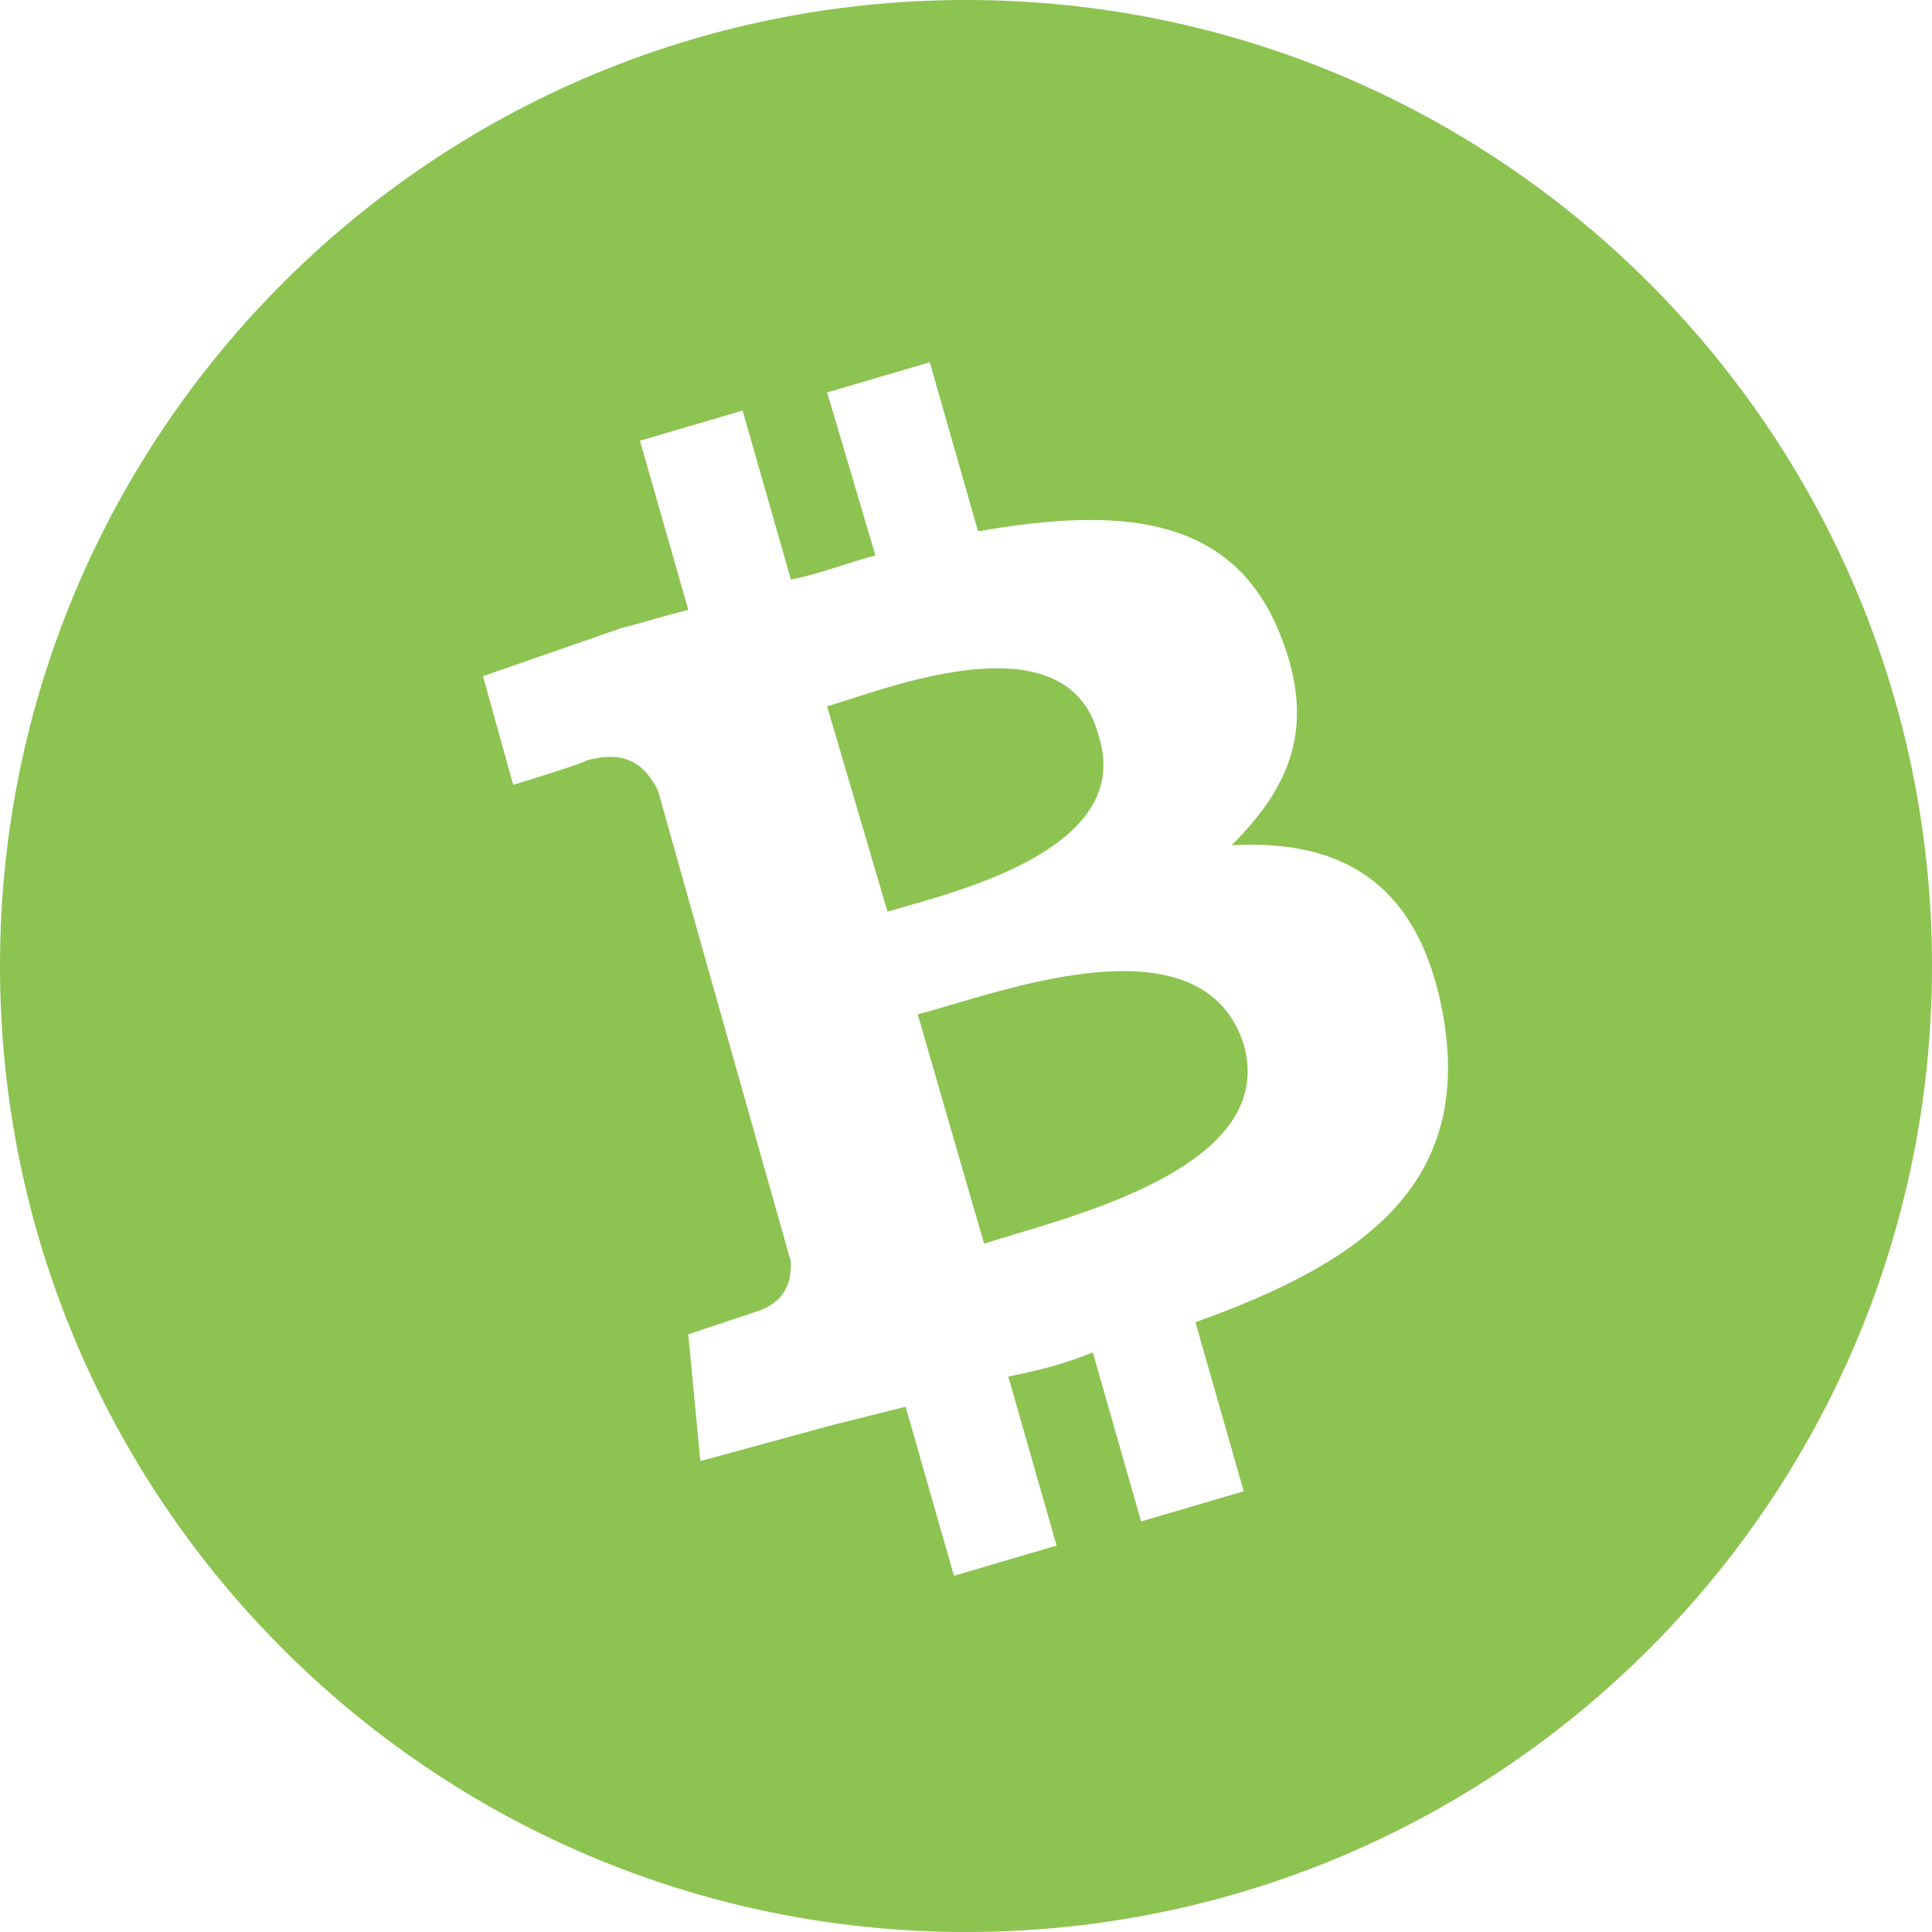<svg width="40" height="40" viewBox="0 0 40 40" fill="none" xmlns="http://www.w3.org/2000/svg">
<path fill-rule="evenodd" clip-rule="evenodd" d="M40 20C40 31.046 31.046 40 20 40C8.954 40 0 31.046 0 20C0 8.954 8.954 0 20 0C31.046 0 40 8.954 40 20ZM20.25 11C23.125 10.5 25.5 10.625 26.5 13.125C27.25 15 26.75 16.25 25.5 17.5C27.75 17.375 29.375 18.25 29.875 21C30.5 24.5 28.25 26.125 24.75 27.375L25.75 30.875L23.625 31.5L22.625 28C22 28.25 21.5 28.375 20.875 28.5L21.875 32L19.75 32.625L18.75 29.125L17.25 29.5L14.5 30.25L14.25 27.625L15.75 27.125C16.375 26.875 16.375 26.375 16.375 26.125L14.75 20.375L13.625 16.375C13.375 15.875 13 15.5 12.125 15.75C12.25 15.75 10.625 16.25 10.625 16.25L10 14L12.875 13C13.125 12.938 13.344 12.875 13.562 12.812C13.781 12.75 14 12.688 14.25 12.625L13.25 9.125L15.375 8.5L16.375 12C16.747 11.926 17.119 11.807 17.464 11.697C17.699 11.622 17.922 11.551 18.125 11.5L17.125 8.125L19.25 7.5L20.25 11ZM21.026 25.549C22.895 24.99 26.411 23.939 25.75 21.625C24.99 19.236 21.59 20.243 19.726 20.794C19.444 20.878 19.197 20.951 19 21L20.375 25.75C20.553 25.691 20.774 25.625 21.026 25.549ZM18.724 18.774C20.218 18.35 23.44 17.434 22.75 15.25C22.185 12.988 19.062 14 17.546 14.492C17.386 14.543 17.244 14.589 17.125 14.625L18.375 18.875C18.476 18.845 18.593 18.811 18.724 18.774Z" fill="#8DC351"/>
</svg>

